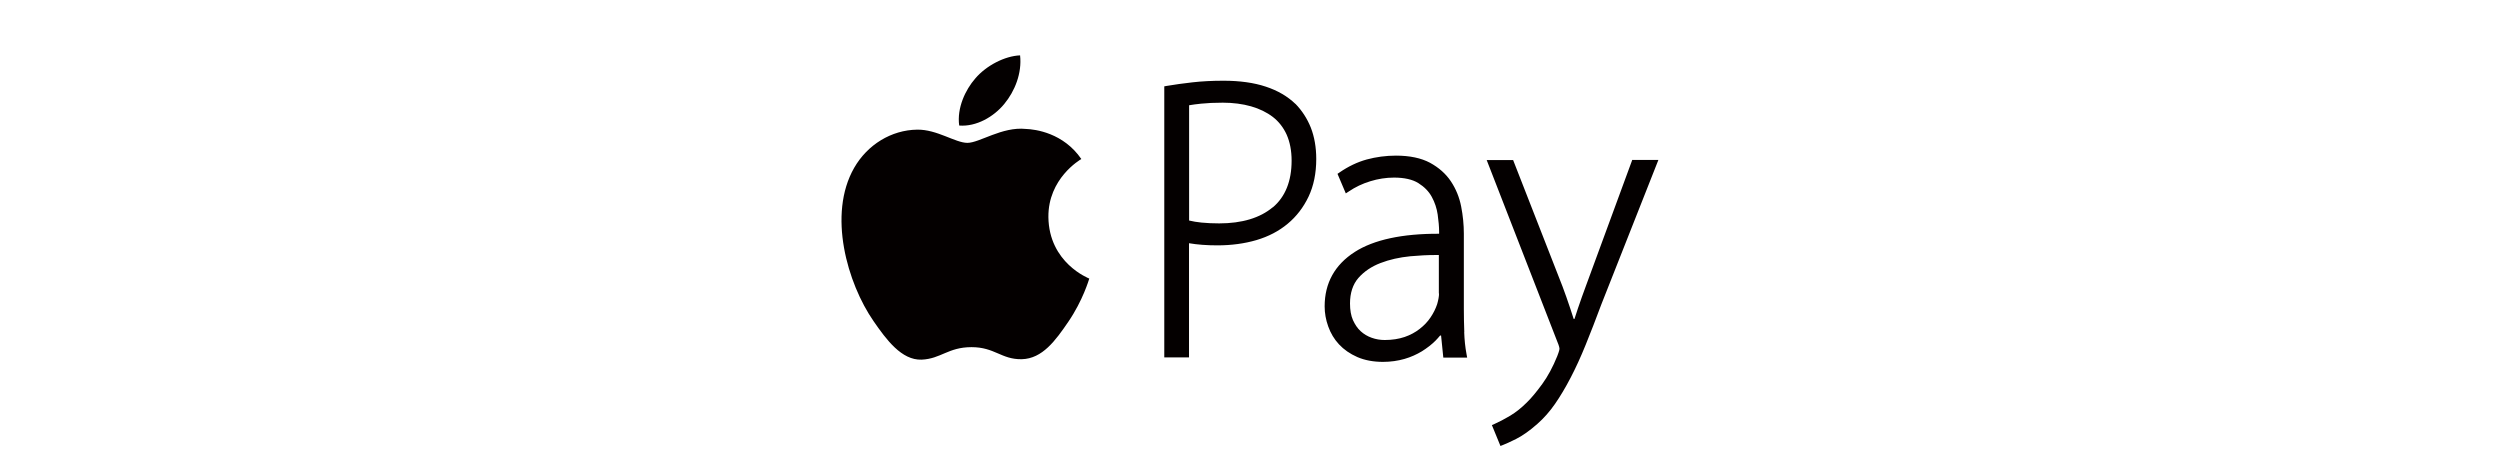 <?xml version="1.0" encoding="UTF-8"?>
<svg id="src" xmlns="http://www.w3.org/2000/svg" width="280" height="51" viewBox="0 0 280 51">
  <path d="m112.48,11.64c1.19-1.44,1.99-3.45,1.77-5.44-1.72.07-3.8,1.15-5.02,2.59-1.11,1.27-2.07,3.31-1.8,5.27,1.91.15,3.86-.97,5.05-2.42m4.94,12.67c-.04-4.31,3.52-6.4,3.69-6.5-2.01-2.92-5.12-3.33-6.23-3.37-2.65-.27-5.18,1.56-6.53,1.56s-3.42-1.52-5.63-1.48c-2.89.04-5.56,1.68-7.05,4.27-3,5.23-.76,12.95,2.17,17.18,1.43,2.07,3.14,4.39,5.38,4.31,2.16-.09,2.97-1.4,5.59-1.4,2.61,0,3.34,1.39,5.62,1.35,2.32-.05,3.8-2.11,5.22-4.19,1.64-2.4,2.31-4.73,2.35-4.84-.05-.03-4.52-1.74-4.58-6.9m27.66-12.67c-.87-.84-1.98-1.49-3.32-1.93-1.32-.44-2.92-.66-4.73-.66-1.25,0-2.42.06-3.47.18-1.04.12-2.01.25-2.88.4l-.28.05v30.36h2.77v-12.79c.93.16,2,.24,3.18.24,1.57,0,3.04-.2,4.37-.59,1.35-.4,2.52-1.01,3.5-1.83.98-.81,1.77-1.84,2.34-3.04.57-1.2.86-2.62.86-4.21,0-1.32-.21-2.5-.61-3.52-.41-1.02-.99-1.91-1.72-2.66m-2.55,11.59c-1.42,1.19-3.44,1.8-5.99,1.8-.7,0-1.37-.03-1.98-.09-.51-.05-.97-.13-1.39-.23v-12.91c.37-.06.82-.13,1.35-.18.67-.07,1.49-.11,2.42-.11,1.15,0,2.22.14,3.17.41.94.27,1.76.67,2.44,1.19.66.51,1.19,1.19,1.55,1.99.36.82.55,1.79.55,2.9,0,2.3-.71,4.06-2.11,5.24m21.45,13.96c-.03-.86-.05-1.72-.05-2.58v-8.44c0-1-.1-2.02-.3-3.04-.2-1.03-.59-1.98-1.15-2.82-.57-.85-1.35-1.54-2.34-2.08-.99-.53-2.27-.8-3.81-.8-1.13,0-2.23.15-3.27.43-1.05.29-2.08.78-3.06,1.46l-.22.15.93,2.19.34-.22c.72-.49,1.52-.87,2.4-1.14.87-.27,1.77-.41,2.66-.41,1.15,0,2.08.21,2.73.62.67.42,1.17.93,1.5,1.54.34.62.56,1.29.66,1.98.1.72.16,1.36.16,1.91v.24c-4.11-.02-7.32.67-9.45,2.04-2.24,1.44-3.37,3.49-3.37,6.09,0,.75.13,1.5.4,2.25.27.76.67,1.43,1.21,2.01.54.58,1.23,1.06,2.05,1.42.83.36,1.8.54,2.88.54.86,0,1.66-.12,2.4-.33.73-.21,1.38-.51,1.96-.86.57-.36,1.08-.75,1.51-1.18.19-.19.36-.39.52-.58h.11l.25,2.47h2.67l-.07-.39c-.15-.79-.23-1.61-.26-2.46m-2.82-4.32c0,.3-.07.7-.21,1.19-.17.51-.42,1.01-.74,1.48-.32.48-.73.91-1.21,1.28-.48.38-1.05.69-1.69.91-.65.22-1.4.34-2.23.34-.5,0-.99-.08-1.46-.25-.46-.16-.88-.41-1.23-.73-.36-.32-.64-.75-.87-1.25-.22-.5-.33-1.13-.33-1.86,0-1.18.32-2.15.94-2.86.64-.73,1.48-1.29,2.47-1.67,1.01-.39,2.13-.64,3.34-.76.98-.09,1.94-.14,2.85-.14.12,0,.23,0,.35,0v4.31Zm21.63-14.94l-5.17,14.06c-.32.85-.62,1.71-.9,2.53-.13.42-.26.81-.39,1.19h-.09c-.12-.39-.25-.8-.4-1.23-.27-.82-.56-1.63-.85-2.41l-5.53-14.15h-2.96l7.91,20.34c.21.49.24.71.24.81,0,.03-.01.19-.25.81-.49,1.21-1.06,2.27-1.68,3.12-.63.86-1.21,1.57-1.74,2.08-.6.6-1.22,1.09-1.85,1.47-.64.38-1.23.69-1.75.92l-.3.13.96,2.34.3-.12c.25-.09.73-.31,1.44-.66.72-.36,1.52-.92,2.38-1.68.73-.64,1.4-1.4,1.99-2.25.58-.84,1.17-1.82,1.74-2.92.57-1.09,1.14-2.33,1.69-3.69.55-1.36,1.15-2.89,1.76-4.54l6.39-16.18h-2.96Z" style="fill: #040000; stroke-width: 0px;"/>
</svg>
